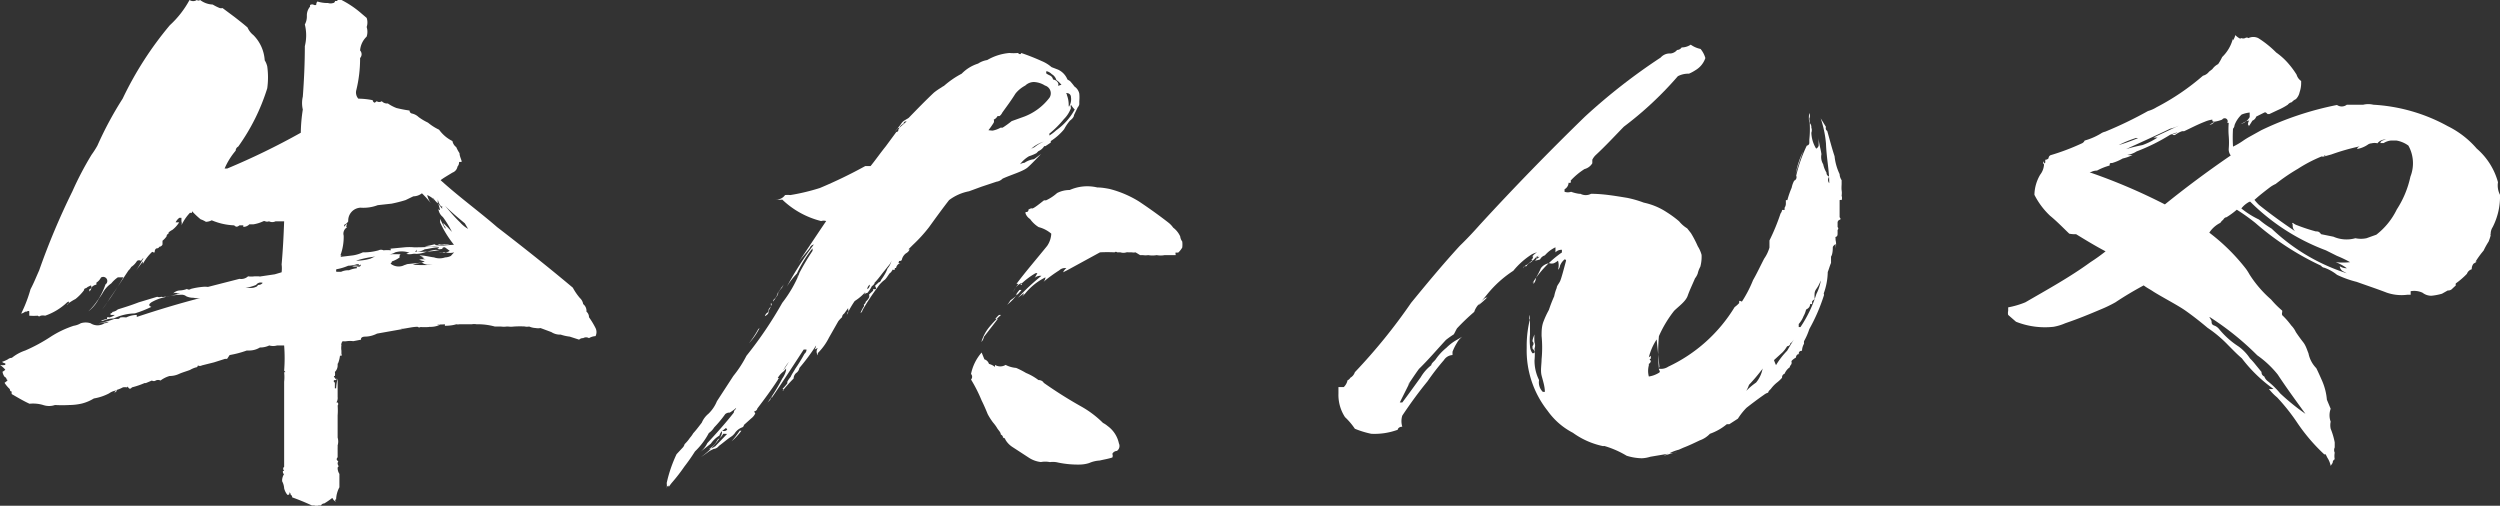 <svg xmlns="http://www.w3.org/2000/svg" viewBox="0 0 99.07 20.04"><rect x="0" y="0" width="99.07" height="20.04" fill="#333333" stroke="none"/><defs><style>.cls-1{fill:#fff;}</style></defs><g id="レイヤー_2" data-name="レイヤー 2"><g id="レイヤー_1-2" data-name="レイヤー 1"><path class="cls-1" d="M8.43.18a1.83,1.83,0,0,0,.28.14.25.25,0,0,0,.11,0l.47.35c.18.14.36.28.52.42a.76.76,0,0,0,.23.3,1.55,1.55,0,0,1,.45,1,.82.82,0,0,1,.1.24,3.13,3.13,0,0,1,0,.87A8.09,8.09,0,0,1,9.44,5.81a.18.18,0,0,0-.1.16,2.79,2.79,0,0,0-.44.71H9a28.16,28.16,0,0,0,2.92-1.42A6.36,6.36,0,0,1,12,4.34,1.1,1.1,0,0,1,12,3.83c.05-.66.08-1.35.08-2a1.78,1.78,0,0,0,0-.86.66.66,0,0,0,.08-.34.54.54,0,0,1,.13-.37.09.09,0,0,1,0-.06h0a.14.14,0,0,1,.16,0,0,0,0,0,0,.08,0s0-.1.05-.14A1.37,1.37,0,0,0,13,.12a.33.33,0,0,0,.2,0s.06,0,.08-.08l.05,0c.06,0,.06,0,0-.1a.09.09,0,0,0,.08,0,3.85,3.85,0,0,1,.92.6l.2.17a.56.56,0,0,1,0,.36.63.63,0,0,1,0,.38.84.84,0,0,0-.26.55.22.22,0,0,1,0,.3,5.26,5.26,0,0,1-.15,1.27.37.37,0,0,0,.08.34,3,3,0,0,1,.57.06.11.11,0,0,0,.08.1s0,0,.08-.06a.17.17,0,0,0,.2,0,.28.28,0,0,0,.24.09,1.59,1.59,0,0,0,.34.18,4.76,4.76,0,0,0,.52.1.12.12,0,0,0,.1.12.55.55,0,0,1,.26.14,2.26,2.26,0,0,0,.37.22,2.08,2.08,0,0,0,.44.28,1.45,1.45,0,0,0,.53.45.38.38,0,0,0,.15.24,1.41,1.41,0,0,0,.13.24c0,.1.05.2.08.3s-.1,0-.1.08a.23.23,0,0,1-.06.15.31.31,0,0,1-.2.24c-.16.1-.34.2-.47.3C18.21,7.82,19,8.39,19.7,9c1,.77,2,1.56,3,2.4a2.29,2.29,0,0,0,.28.41c-.05,0-.08,0,0,0a.41.41,0,0,1,.13.24.34.34,0,0,1,.13.3.28.28,0,0,1,.1.22,3.28,3.28,0,0,1,.26.43.36.36,0,0,1,0,.32.57.57,0,0,0-.26.08.22.22,0,0,0-.23,0,.21.21,0,0,0-.16.06l-.37-.12a1.74,1.74,0,0,1-.36-.08.63.63,0,0,1-.37-.1L21.42,13a.53.53,0,0,1-.19,0,.78.78,0,0,1-.26-.06.55.55,0,0,1-.18,0s0,0,.05,0a3.57,3.57,0,0,0-.47,0s0,0,0,0a1,1,0,0,1-.24,0v0h-.05s0,0,0,0a.85.85,0,0,1-.23,0l-.05,0v0h-.19a2.56,2.56,0,0,0-.73-.09.47.47,0,0,0-.18,0l-.23,0,0,0h-.26a.34.34,0,0,1-.13,0s0,0,0,0-.16.06-.45.06c0,0,0,0,0-.06a1.14,1.14,0,0,1-.26,0h-.05a.21.21,0,0,0,.15,0,.07.07,0,0,1,0,0,.82.82,0,0,1-.47.1.13.13,0,0,0,.08,0v0a2.09,2.09,0,0,1-.5,0c.05,0,.08,0,.1,0a.1.1,0,0,1-.13,0c-.2,0-.41.06-.6.08,0,0-.05,0-.07,0a.22.22,0,0,0,.13,0l-1.07.19a1.06,1.06,0,0,1-.47.12c-.13,0-.18.06-.16.12l-.31.06a1,1,0,0,0-.26,0,.44.44,0,0,1-.16,0s-.05.06-.05.1h0a.07.07,0,0,0,0,.06h0a.75.75,0,0,0,0,.22v.06s0,0,0,.06a.09.09,0,0,1,0,.08s0,0-.05,0V14a1.23,1.23,0,0,1-.1.44s0,0,0,0a.08.08,0,0,0,0-.06v.08a.36.36,0,0,1-.11.28.39.39,0,0,1,0,.16c-.05,0-.05,0,0,.08h0s0,0,.05.06,0,0,0-.06a.15.15,0,0,0,0,.08l-.05,0c-.06,0-.06.08,0,.1l0,0c0,.07,0,.11,0,.15v.14s0,0,0-.06a0,0,0,0,1,.05,0,2,2,0,0,1,.06-.39v0c0,.18,0,.37,0,.53v0c0,.08,0,.14,0,.2a.33.33,0,0,1-.05.22h.05a.09.09,0,0,1,0,.12,0,0,0,0,0,0,0s0,0,0,0a2.48,2.48,0,0,1,0,.39s0,0,0,0c0,.3,0,.58,0,.88a.54.54,0,0,1,0,.31.87.87,0,0,1,0,.1V18q0,.09,0,.12c-.05.06-.05.1,0,.14s0,.06,0,.08a.18.18,0,0,0,.05.14v0s-.05,0-.05.08a.43.43,0,0,0,.07.22c0,.19,0,.35,0,.53a1.08,1.08,0,0,0-.13.48c-.05,0-.05.06,0,.1a.33.33,0,0,1-.15-.16,3.05,3.05,0,0,1-.32.22.15.15,0,0,0-.13.08h-.1a.16.16,0,0,1-.16,0s-.08,0-.1,0c-.26-.12-.5-.22-.78-.32,0,0,0-.08-.06-.1s0,0,0,0a.12.12,0,0,0-.05-.1c0,.08,0,.1-.08.1a.64.64,0,0,1-.13-.26.67.67,0,0,0-.08-.28s0,0,0-.06l0,0a.53.53,0,0,1,.08-.23c-.05,0-.05-.06-.05-.12a.08.08,0,0,0,.05,0c-.05-.06-.05-.12,0-.16,0-.26,0-.54,0-.83,0-.72,0-1.47,0-2.21,0-.1,0-.22,0-.33a1.71,1.71,0,0,0,0-.38c.06,0,.06,0,0-.06a6.44,6.44,0,0,0,0-1l-.13,0,0,0h0v0H10.9s0,0,.08,0a.56.56,0,0,1-.31,0,.83.83,0,0,1-.37.08.81.81,0,0,1-.41.12l-.11,0h0a4,4,0,0,1-.68.18L9,14.22l-.08,0v0l-.44.14L8,14.48a.16.16,0,0,1-.16,0,.08.08,0,0,1-.08.08v0a1,1,0,0,0-.23.1s0,0,0,0c-.16.06-.31.1-.44.16a.88.88,0,0,1-.37.08,1.11,1.11,0,0,0-.36.18.21.21,0,0,0-.19,0,.14.14,0,0,1-.15,0l-.24.1s.06,0,.06,0-.08,0-.11,0,0,0,0,0h0l0,0a3.28,3.28,0,0,1-.5.17c-.05.06-.1.08-.15,0s0,0-.06,0a.42.42,0,0,0-.15,0s0,0,0,0,0,0,0,0a1.22,1.22,0,0,1-.24.1.1.1,0,0,1-.1.1.29.29,0,0,1,.1-.08.67.67,0,0,0-.31.12,2,2,0,0,1-.6.2,1.7,1.7,0,0,1-.47.2,2.27,2.27,0,0,1-.5.06,5.15,5.15,0,0,1-.57,0,.73.73,0,0,1-.47,0A1.37,1.37,0,0,0,1.17,16c-.26-.12-.49-.26-.7-.38a.12.12,0,0,1,0-.1s-.08,0-.08-.1a1.21,1.21,0,0,1-.21-.25s0,0,.08-.06,0-.06,0-.08h0s0-.06-.08-.1a.44.44,0,0,1-.08-.2v0a.38.38,0,0,0,.11-.08A1.14,1.14,0,0,0,0,14.46a.45.45,0,0,0,.21,0s0,0,0-.06l0,0a.26.26,0,0,1-.13-.06.06.06,0,0,1,0,0,1.46,1.46,0,0,0,.23-.1.27.27,0,0,1,.16-.06A1.7,1.7,0,0,1,1,13.89a6.65,6.65,0,0,0,1-.54,0,0,0,0,1,0,0,0,0,0,0,0,0,0,3.92,3.92,0,0,1,.92-.44v0a.79.79,0,0,0,.28-.1.64.64,0,0,1,.39,0,.5.5,0,0,0,.55,0,.38.38,0,0,0,.18-.06l-.39.06.06,0c-.06,0-.08,0-.08,0a3.74,3.74,0,0,0,.62-.17c.06,0,.11,0,.13,0s.06,0,.11-.06a.93.93,0,0,1,.23,0v0a1,1,0,0,1,.42-.1s0,0,0,.08h0c.84-.28,1.7-.54,2.56-.76H8a.78.78,0,0,1-.33,0,.65.65,0,0,1-.29-.06.28.28,0,0,0-.18-.06,2.48,2.48,0,0,0-.68.1,1.76,1.76,0,0,0-.52.2q-.17.12,0,.18l0,0,0,0a4.51,4.51,0,0,1-.66.26,2,2,0,0,0-.83.2s0,0,0,0a1.09,1.09,0,0,0-.44.1s0,0,0,0H4a.75.75,0,0,1,.24-.08h0s0,0,0-.06h0a.14.14,0,0,1,.1,0,.59.59,0,0,0,.21-.1H4.38s0,0,0-.06a.09.09,0,0,0,.08-.06l0,0h0a.41.41,0,0,0,.21-.1c.26-.08.52-.16.83-.28l.73-.22a.21.21,0,0,0,.16,0,.22.22,0,0,0,.13,0v0l.08,0,.54-.13h-.1s0,0,0,0a.19.19,0,0,0-.18,0,.4.4,0,0,1,.26-.12.88.88,0,0,0,.29-.06v0a.12.12,0,0,0,.15,0,2.79,2.79,0,0,1,.45-.08.93.93,0,0,1,.23,0l1.25-.32a.4.4,0,0,0,.34-.1.89.89,0,0,0,.26,0l.16,0a.18.18,0,0,0,.1,0s0,0,0,0l0,0,.54-.08.27-.08a1.25,1.25,0,0,0,0-.31c.05-.56.08-1.13.1-1.71h-.34a.29.29,0,0,1-.26,0,.08.08,0,0,1,0,0s0,0,0,0a.21.21,0,0,1-.15,0,.08.08,0,0,0-.08,0,1.46,1.46,0,0,1-.39.12s-.05,0-.16,0a0,0,0,0,1,0,0,.32.32,0,0,1-.24.1.17.17,0,0,0,0-.06c-.1,0-.15,0-.21,0s.06,0,.06,0v0c-.08.06-.13.08-.21,0a2.52,2.52,0,0,1-.89-.2.53.53,0,0,1-.23.06,1,1,0,0,0-.21-.1,3.4,3.4,0,0,1-.34-.32c0,.06,0,.08-.08.06a1.85,1.85,0,0,0-.34.5.27.27,0,0,0,0-.16s0-.1,0-.14l-.08,0a.48.48,0,0,0-.15.18H7.1a1.12,1.12,0,0,1-.27.3s0,0,0,0-.16.08-.16.14l.06,0c-.08,0-.13.06-.13.12a.89.89,0,0,1-.16.17c0,.06,0,.1,0,.14s-.07.1-.13.1a.09.09,0,0,1-.08.06v0c-.07,0-.1.08-.1.14s-.08,0-.1,0a1.92,1.92,0,0,0-.37.48s0-.08,0-.1c-.1.14-.2.26-.28.38a6,6,0,0,0,.31-.52.35.35,0,0,0-.1.12.14.14,0,0,0-.16,0,.76.76,0,0,1-.23.24.57.57,0,0,1-.11.14s0,0,0,0c-.26.39-.49.75-.73,1.09a3.94,3.94,0,0,1-.31.45,13.28,13.28,0,0,0,.84-1.27H4.67a1.23,1.23,0,0,0-.26.24h0a1.11,1.11,0,0,0-.33.36,2,2,0,0,1-.16.24,1.49,1.49,0,0,1-.42.51,2.64,2.64,0,0,0,.68-1.07A.14.14,0,0,0,4,11a.5.5,0,0,1-.18.2s0,.06,0,.08v0l-.05,0s0,0,.05,0a.31.31,0,0,0-.2.12.21.21,0,0,1-.08.15s0-.07,0-.09l0,0s.08,0,.08-.1-.08,0-.13,0l-.08.06s-.08,0-.08.08a1.88,1.88,0,0,1-.34.35,2,2,0,0,0-.34.22s.06,0,.08-.08-.08,0-.08,0a2.39,2.39,0,0,1-.86.52.48.48,0,0,0-.18,0s0,0,0,0-.06.06-.11,0a2.25,2.25,0,0,1-.34,0s0-.1,0-.16-.11,0-.11,0-.05,0-.05,0a.48.48,0,0,1-.16.08l.11-.24a5.62,5.62,0,0,0,.26-.73c.13-.24.23-.5.34-.74A28.22,28.22,0,0,1,2.87,7.58a12.62,12.62,0,0,1,.76-1.45,3.61,3.61,0,0,0,.23-.36,14,14,0,0,1,1-1.86A13.65,13.65,0,0,1,6.73,1a3.8,3.8,0,0,0,.78-1v0A.26.26,0,0,0,7.8,0a.11.11,0,0,0,.13,0A.88.88,0,0,0,8.43.18Zm1.72,11.11s0,0,0,0v0a1.93,1.93,0,0,1-.42.12v0l.16,0s0,0,0,0l.08,0a.48.48,0,0,0,.21-.06s0,0,.05-.06,0,0,0,0a.21.21,0,0,0,.18-.08A.22.22,0,0,0,10.15,11.29Zm4.07-.82h-.08a1.16,1.16,0,0,1-.34.06,2.1,2.1,0,0,1-.47.14.13.13,0,0,0,0,.1h.19a.68.68,0,0,1,.31-.06,1.07,1.07,0,0,1,.31-.08s0,0,0-.06h.08a.08.08,0,0,0,.08-.08c-.06,0-.08.06-.13.06a.36.36,0,0,1-.21,0,.34.34,0,0,1,.26,0Zm2.5-2.81a.56.56,0,0,1-.34.12l-.31.15a5.54,5.54,0,0,1-.55.14l0,0-.55.06a1.59,1.59,0,0,1-.68.1.51.51,0,0,0-.49.54.32.32,0,0,1-.16.14s0,.06,0,.08a.4.4,0,0,1,.11-.12c0,.06-.06.1,0,.14a.29.29,0,0,0-.13.33,2.13,2.13,0,0,1-.13.78c.05,0,.05,0,0,.06l.5-.06a1.46,1.46,0,0,0,.39-.12A2.14,2.14,0,0,0,15,9.92a.23.23,0,0,1,.2,0,1.27,1.27,0,0,1,.29,0,.06.06,0,0,1,0-.06h-.08l.63-.06v0a2,2,0,0,1,.36,0v0h.21a0,0,0,0,1-.05,0c.49,0,1-.08,1.43-.1a4.11,4.11,0,0,1-.55-.89V8.67a3.84,3.84,0,0,0,.21.4V9a.21.21,0,0,1-.08-.16c.06.06.11.12.16.16V9l.18.19a3.87,3.87,0,0,0-.36-.59.48.48,0,0,1-.18-.34s0,.06.07.06L17.35,8v.06s0,0,0,0a1.21,1.21,0,0,1-.21-.25.37.37,0,0,1,.05.15.07.07,0,0,1,0-.06.9.9,0,0,0-.26-.17.82.82,0,0,0,.15.33A4.08,4.08,0,0,0,16.72,7.66Zm-1.95,2.52a3.79,3.79,0,0,0-.66.15s0,0,0,0a2,2,0,0,0,.57-.08l.29-.14A.49.49,0,0,1,14.77,10.18Zm2.86-.38c-.05,0-.1,0-.1.06a.37.37,0,0,1-.21,0s.05,0,.08-.06c-.21,0-.39.06-.57.08a.66.66,0,0,1-.32.1s0,0,0-.06,0,0-.06.06v0c.32,0,.66,0,1-.08h0a.65.65,0,0,1-.18,0,2.6,2.6,0,0,0-.44.1,1.06,1.06,0,0,1-.34.06h0s0,0,0,0a.46.46,0,0,0-.13,0,.57.57,0,0,1-.26,0l.13-.06s0,0,0,0h-.05a.92.92,0,0,0-.52,0,.57.57,0,0,1-.24.08,3.89,3.89,0,0,1,.47,0c-.05,0-.07.08-.05.12a1.15,1.15,0,0,1-.31.16c0,.05-.05.07-.05.09a.51.51,0,0,0,.49.08.55.55,0,0,1,.26-.06.15.15,0,0,1-.13,0l.58-.06a.32.32,0,0,0,.15-.06.55.55,0,0,1-.23-.07.13.13,0,0,0,.08,0h-.06a1.52,1.52,0,0,1,.29,0,.27.27,0,0,1-.18-.08h.08a1,1,0,0,1-.19-.08c.21,0,.4.06.58.08a.66.66,0,0,0,.44,0s0,0,0,0a.53.53,0,0,0,.23-.06h0A1.57,1.57,0,0,1,18,10a.65.65,0,0,1-.34,0,.11.11,0,0,1-.13,0s0,0,0,0a.34.34,0,0,1-.13,0v0s0,0,.05,0,.06,0,.08,0l.31,0v0h-.2a.32.32,0,0,0,.18-.06Zm-.91.61a1.74,1.74,0,0,0-.36.08,5.33,5.33,0,0,0,.8,0l-.23,0A.6.6,0,0,1,16.72,10.41Zm.5-.73a2.7,2.7,0,0,1-.39.08.81.81,0,0,0,.31,0l.68-.08a.41.41,0,0,0-.16,0s-.05,0-.05,0v0l0,0s0,0,0,0a.37.37,0,0,1-.21,0A.14.14,0,0,1,17.22,9.68Zm.13-1.79V8s-.05,0-.05-.06a1.56,1.56,0,0,0,.23.34.13.13,0,0,1,0-.1v0s-.05,0-.05,0A.55.55,0,0,1,17.35,7.89Zm.28.26c.19.22.37.44.6.66a1.21,1.21,0,0,0,.32.26l-.13-.22C18.13,8.61,17.87,8.39,17.63,8.15Z"/><path class="cls-1" d="M26.81,18l.26-.28a.33.33,0,0,0,.06-.12,1.46,1.46,0,0,0,.21-.25,1,1,0,0,0,.13-.18c.13-.14.23-.28.34-.42a.91.91,0,0,1,.26-.35,1.44,1.44,0,0,0,.34-.5l.65-1a4.53,4.53,0,0,0,.52-.8A15.64,15.64,0,0,0,31,12a5,5,0,0,0,.68-1.17v0a.54.54,0,0,0-.1.18v0a9.58,9.58,0,0,1,.62-1.07s0-.08,0-.1a4.89,4.89,0,0,0-.62,1,3,3,0,0,0-.4.52h0a13.17,13.17,0,0,1,1.07-1.67v0a.21.21,0,0,0-.16.14c-.15.2-.34.4-.49.62.39-.56.75-1.12,1.14-1.69a.33.33,0,0,0-.2,0A3.42,3.42,0,0,1,31,7.91a.93.93,0,0,1-.23,0h-.16s.06,0,.11,0a.43.43,0,0,0,.39-.18,1,1,0,0,1,.21,0,8.28,8.28,0,0,0,1.17-.28,18.74,18.74,0,0,0,1.8-.87c.08,0,.16,0,.21,0,.21-.26.39-.52.6-.78l.42-.57s.08,0,.08-.08.23-.24.33-.34h0c-.05,0-.11,0-.13.1v0a.28.28,0,0,0-.16.16h0l0,0v0s0,0-.05,0l-.13.16c.08-.12.18-.22.26-.34s.18-.14.29-.22c.34-.35.67-.69,1-1a2.51,2.51,0,0,1,.29-.2s.08-.06.1-.06a3.58,3.58,0,0,1,.71-.49,1.55,1.55,0,0,1,.65-.4.9.9,0,0,1,.36-.14A2.09,2.09,0,0,1,40,2.1a2,2,0,0,0,.34,0c.06.06.11.06.13,0a8.54,8.54,0,0,1,.81.32,1.41,1.41,0,0,1,.39.24l.26.1a.73.73,0,0,1,.37.39l.1.06s0,0,0,0a2.53,2.53,0,0,1,.18.22.45.45,0,0,1,.19.28,1.57,1.57,0,0,1,0,.3s0,.08,0,.12a.23.23,0,0,1-.06.12l-.15.31c0,.08-.08.16-.16.22a1.85,1.85,0,0,0-.23.34,2.27,2.27,0,0,1-.53.47s0,0,0,.06l-.21.14h-.05a.5.5,0,0,1-.23.2l0,0s0,0-.08.08a1.7,1.7,0,0,1-.29.12v0a1.21,1.21,0,0,0-.36.32.42.42,0,0,1,.18-.06.84.84,0,0,1,.37-.14c.1-.06.18-.14.28-.2-.18.18-.34.36-.52.52s-.65.29-1,.45a.42.42,0,0,1-.24.12l-.6.2-.49.18v0a1.9,1.9,0,0,0-.79.35c-.28.36-.54.72-.8,1.08a5.86,5.86,0,0,1-.63.69L36,9.88a.08.08,0,0,0,.05,0,.33.33,0,0,1-.15.16.45.45,0,0,0-.16.24,0,0,0,0,0,0,0s0,.06-.08.06,0,.05-.07.08a.24.24,0,0,0,.1,0,.25.25,0,0,0-.18.2s0,0-.05,0,0,0,0,0l0,0a0,0,0,0,1,0,.06.06.06,0,0,1-.08,0l-.08.12s.05,0,.05,0,0,0-.05,0-.13.18-.23.28l0,0a1.18,1.18,0,0,0-.29.3,9.54,9.54,0,0,0-.6.91s0,.06-.08.12a1.05,1.05,0,0,1,.13-.26.09.09,0,0,0,0-.08.17.17,0,0,0,.08-.12.56.56,0,0,0,.13-.16.22.22,0,0,0,0-.12h0l.16-.15v-.06s0,0,.08,0,0-.1,0-.14,0,0,0,0l.13-.12s0,0-.05,0c.1,0,.15-.06.15-.1a2.55,2.55,0,0,0,.18-.28,1.42,1.42,0,0,0,.08-.18.77.77,0,0,0,.16-.31.62.62,0,0,1-.13.21l-.16.2c-.1.12-.21.28-.34.42s0,0-.05.08a.31.31,0,0,1-.1.1s0,0,0,0v0a1.16,1.16,0,0,1-.18.27v0l0,0s0,0,0,0-.11,0-.13.1a.66.66,0,0,1,.13-.25.21.21,0,0,0,.1-.18.08.08,0,0,0,0,0,.22.22,0,0,0-.1.2,2,2,0,0,1-.5.45,3.48,3.48,0,0,0-.23.38.29.29,0,0,0-.08.16c.05-.08.08-.14.05-.2h0v-.06s0,0,0,0l-.16.22a.17.17,0,0,0-.08.14,1.17,1.17,0,0,0-.15.16l-.37.65a2.3,2.3,0,0,1-.44.61v0s0,0,0,0a.64.64,0,0,0,0,.09.24.24,0,0,1,0-.29,0,0,0,0,0,0,0,0,0,0,0,1,0,0l-.13.06a.35.35,0,0,0,.06-.16,8.14,8.14,0,0,1-.66.89.33.33,0,0,1-.1.18.29.29,0,0,0-.13.24h0v0c-.15.15-.31.33-.44.49.05,0,.05-.06,0-.08a1.86,1.86,0,0,0,.19-.22s0,0,0-.06a.8.8,0,0,1,.13-.19c.05-.12.13-.22.18-.32a6.49,6.49,0,0,0,.37-.6.21.21,0,0,0,.08-.17s-.05,0-.11,0c-.41.63-.83,1.28-1.27,1.92H30.6s0-.06,0-.06l-.06.08c0,.06-.1.12-.15.2h0A7.88,7.88,0,0,0,31,15a.91.91,0,0,0,.15-.32,0,0,0,0,0,0-.08,1.06,1.06,0,0,1-.1.12.85.85,0,0,0-.23.26h.1l0,0c-.05,0-.07,0-.1.08v0c-.24.37-.52.75-.81,1.13,0,0,0,.06-.08.1s-.05,0,0,.09a.51.51,0,0,1-.16.2s0,0,0,0a.06.06,0,0,1,0,0c.05,0,.05,0,0,0l-.29.26a.11.11,0,0,1-.08.1h0a.6.6,0,0,0-.29.24.91.91,0,0,1-.1.1c-.19.12-.34.26-.52.39a.29.29,0,0,1-.21.12l0,0-.16.08a0,0,0,0,0,0,0c-.11.08-.21.16-.34.24a3,3,0,0,0,.78-.81.39.39,0,0,0,.05-.22l.06,0a.16.16,0,0,0,.15-.06s0,0-.05-.06l-.13.1a.39.39,0,0,0-.13.2,1.14,1.14,0,0,0-.34.32l-.42.33v0a.06.06,0,0,0,0,0,1,1,0,0,0,.28-.35c.37-.4.73-.8,1.05-1.21a.17.17,0,0,1,.08-.14v0s0-.06.07-.1,0,0,0,0h0s0,0,0,0a1.67,1.67,0,0,1-.31.24.26.26,0,0,0-.18.06s0,0,0,0a4.58,4.58,0,0,1-.44.53.73.73,0,0,1-.21.22,2.86,2.86,0,0,1-.55.73,7.28,7.28,0,0,1-.42.6,6.75,6.75,0,0,1-.47.61,1.73,1.73,0,0,0-.15.2c0-.06,0-.08-.08,0v.06a.9.9,0,0,0,0-.22A5.34,5.34,0,0,1,26.81,18Zm1.52-.3.49-.51a.13.13,0,0,1-.08,0l0,0s0,0-.08,0a.55.55,0,0,1-.21.22l-.1.16a1,1,0,0,1-.26.23A.68.68,0,0,0,28.33,17.69Zm1-.63.05,0a2.49,2.49,0,0,1-.39.42s-.05,0,0,0h0A3.85,3.85,0,0,0,29.32,17.06ZM30.1,13a2.43,2.43,0,0,1-.42.6,3.88,3.88,0,0,0,.37-.56Zm.44-.81a.3.3,0,0,0,0-.16h.05a1.17,1.17,0,0,1-.13.28c0,.08,0,.14-.15.22a.26.26,0,0,1,.13-.16A.27.27,0,0,1,30.54,12.16Zm.29-.58a3.53,3.53,0,0,1,.24-.35s0,0,0,0a.75.75,0,0,0-.08.14.8.8,0,0,0-.15.21.3.3,0,0,1-.08.16,1,1,0,0,1-.13.18.17.17,0,0,1,.08-.12A.56.56,0,0,0,30.83,11.58ZM31,14.74s0-.06.05-.08a3.45,3.45,0,0,0,.21-.32A2.75,2.75,0,0,0,31,14.74Zm10.59,3.57a.91.91,0,0,0-.34,0,1.09,1.09,0,0,1-.49-.18l-.66-.43a.88.88,0,0,1-.26-.28s0-.06-.1-.08a.06.06,0,0,1,0,.06s0,0,0,0a.14.14,0,0,0-.08-.18c0-.1-.11-.18-.16-.28a1.73,1.73,0,0,0-.15-.2,2.56,2.56,0,0,1-.21-.33q-.12-.3-.24-.54a5.85,5.85,0,0,0-.42-.83.16.16,0,0,0,0-.22,1.84,1.84,0,0,1,.42-.85s0,0,0,0l.11.27a.27.27,0,0,1,.18.18.68.68,0,0,1,.24.12s0,0,0-.08a.4.4,0,0,0,.42,0,1.11,1.11,0,0,0,.42.12,3.5,3.5,0,0,1,.39.2,2.15,2.15,0,0,1,.49.28c.11,0,.19.06.21.11a17.11,17.11,0,0,0,1.49.94,4,4,0,0,1,.86.65.93.93,0,0,1,.18.12,1.14,1.14,0,0,1,.45.69.24.24,0,0,1-.08.3c-.08,0-.16.06-.18.12a.17.17,0,0,1,0,.14c-.19.06-.34.08-.5.12a1.21,1.21,0,0,0-.42.1,1.32,1.32,0,0,1-.39.06s0,0,0,0a3.86,3.86,0,0,1-.84-.08A.84.84,0,0,0,41.63,18.31Zm-2-5.83a1.17,1.17,0,0,0-.15.16l.1,0-.55.71a.38.38,0,0,1-.1.2,1.67,1.67,0,0,1,.29-.56A4.17,4.17,0,0,1,39.67,12.48Zm-.28-7.3a1,1,0,0,0,.34-.12s0,0,.08,0l0,0a3.74,3.74,0,0,0,.36-.26l.5-.18a2.27,2.27,0,0,0,1-.75.32.32,0,0,0-.18-.48.88.88,0,0,0-.44-.14.5.5,0,0,0-.34.14,1.24,1.24,0,0,0-.39.32c-.16.26-.34.5-.52.75a.38.38,0,0,1-.11.14s-.05,0-.08,0a.3.3,0,0,1-.15.14.18.18,0,0,1,0,.12,3.4,3.4,0,0,1-.21.3l0,0h0S39.34,5.18,39.39,5.18Zm1.09,6.31a1.27,1.27,0,0,0-.15.21l.08-.06a2.19,2.19,0,0,1-.42.44,1,1,0,0,0,.13-.18C40.25,11.76,40.38,11.62,40.48,11.49Zm.79-.56a.39.39,0,0,0-.19.08c.06-.08.08-.14.11-.18a.12.12,0,0,0-.08,0,3,3,0,0,0-.6.46h0c.06,0,.08,0,.06-.08a.62.62,0,0,0-.34.37,1.24,1.24,0,0,1,.21-.33s0,0-.08,0c.39-.52.81-1,1.22-1.51a.94.94,0,0,0,.16-.48A1.24,1.24,0,0,0,41.16,9a1.17,1.17,0,0,1-.34-.32.45.45,0,0,1-.18-.22s0-.06,0-.06,0,0,.05,0,.08-.08.06-.08.1-.08.15-.06.34-.22.47-.32h.08a1.77,1.77,0,0,0,.44-.29,1.08,1.08,0,0,1,.5-.12,1.71,1.71,0,0,1,1.1-.1h.05s.15,0,.44.06a4.18,4.18,0,0,1,1.15.49q.63.42,1.17.84a.9.9,0,0,1,.19.2.9.9,0,0,1,.28.35.4.4,0,0,0,.08.2,1,1,0,0,1,0,.24.81.81,0,0,1-.16.2s-.08,0-.1,0,0,.06,0,.1h-.29l-.15,0a.8.8,0,0,1-.31,0,1,1,0,0,1-.34,0,.68.68,0,0,1-.21,0h-.11L45,10a.42.42,0,0,1-.15,0h-.13a.2.2,0,0,0-.08,0,.4.4,0,0,1-.24,0c-.05,0-.08,0-.13,0a.07.07,0,0,0-.1,0,5.28,5.28,0,0,0-.58,0l-1.3.71-.16.08a.35.35,0,0,1,.13-.16.31.31,0,0,0-.28.08,6,6,0,0,0-.63.46.29.29,0,0,0,.08-.18,2.4,2.4,0,0,0-.81.65s-.1.1-.18.16c.08-.06.13-.12.13-.18h0l-.23.18A8.59,8.59,0,0,1,41.27,10.93Zm-.4-5,.21-.1h0a1.39,1.39,0,0,1,.37-.22v0h0A1.39,1.39,0,0,0,40.87,5.89Zm1.34-2.46a.84.84,0,0,0-.27-.3.38.38,0,0,0-.18-.23.42.42,0,0,0-.21-.12.12.12,0,0,0,0,.1l.11.06a.22.22,0,0,1,.15.17.26.26,0,0,1,.21.16s0,.06,0,.1A.2.2,0,0,1,42.21,3.43Zm-.63,1.95a1.87,1.87,0,0,0,.36-.26,2.43,2.43,0,0,0,.73-.82,1,1,0,0,1-.15-.19.19.19,0,0,0,0,.13,1.17,1.17,0,0,1-.28.44,4,4,0,0,1-.58.58A.13.13,0,0,1,41.58,5.38Zm.86-1.19a.55.55,0,0,0,.08-.38c0-.1-.08-.16-.16-.16s0,0,0,.08a1.09,1.09,0,0,1,.07.42Z"/><path class="cls-1" d="M67.58,2.3a.88.88,0,0,1-.39.48,1.65,1.65,0,0,1-.26.14.89.89,0,0,0-.44.1,13.78,13.78,0,0,1-2.14,2c-.37.38-.73.77-1.12,1.13a.68.68,0,0,0-.13.18s0,.08,0,.14a.51.51,0,0,1-.31.23h0a2.74,2.74,0,0,0-.55.46.09.09,0,0,1,0,.08.12.12,0,0,1-.08,0v0l0,0A.31.31,0,0,1,62,7.5s0,.08,0,.1a.4.4,0,0,0,.26,0,1.5,1.5,0,0,0,.32.08l.05,0s0,0,0,0a.45.45,0,0,0,.42,0c.47,0,.94.08,1.43.16a4.24,4.24,0,0,1,.66.19,2.65,2.65,0,0,1,.91.38,4.16,4.16,0,0,1,.49.36,1.26,1.26,0,0,0,.32.28l.15.19a4.3,4.3,0,0,1,.27.52,1.22,1.22,0,0,1,.15.34,1.51,1.51,0,0,1-.05.47.93.93,0,0,0-.1.26.64.64,0,0,1-.11.2c-.1.24-.21.46-.29.69s-.36.42-.54.6a4.65,4.65,0,0,0-.6,1,6.89,6.89,0,0,0,0,1.29.51.51,0,0,0,.37-.08,6.12,6.12,0,0,0,2.63-2.36,1.29,1.29,0,0,0,.18-.16s0,0,0-.06.08,0,.11,0a4.87,4.87,0,0,0,.44-.85h0c.15-.26.28-.54.44-.85a1.48,1.48,0,0,0,.21-.44c0-.08,0-.18,0-.28v0a8.3,8.3,0,0,0,.44-1.07.28.28,0,0,0,.06-.14h.1V8.23a.28.28,0,0,0,.05-.16V7.93s.06,0,.06,0A3.46,3.46,0,0,1,71,7.44a1,1,0,0,1,.1-.28.15.15,0,0,0,.08-.2,5.85,5.85,0,0,1,.42-1.19.11.11,0,0,0,.1-.12V5.53a3.84,3.84,0,0,0,0-.83.28.28,0,0,0,0-.22,1,1,0,0,0,0,.38.23.23,0,0,1,.08.2.28.28,0,0,1,0,.2,1.29,1.29,0,0,0,.19.63.18.18,0,0,0,.1-.12V5.44c0,.23.08.45.11.67a.56.56,0,0,0,.07.4,1,1,0,0,0,.13.33.16.16,0,0,0,.11.16.2.2,0,0,0,0,.26s0,0,0,0c0-.51-.11-1-.13-1.57a4.17,4.17,0,0,0-.21-1l.21.34a.13.13,0,0,0,.05.16c.1.35.18.67.29,1a2.15,2.15,0,0,0,.2.71h0a.46.46,0,0,0,.08.24v.16a2.55,2.55,0,0,0,0,.32s0-.08,0-.12a1,1,0,0,1,0,.26.26.26,0,0,1,0,.17.12.12,0,0,0-.08,0v.52s0,0,0-.06V8.31c0,.1,0,.22,0,.3h0a.06.06,0,0,0,0,0s.08.08,0,.1a.12.12,0,0,0-.08.12s0,0,0,0,0,0,0,0,0,.14,0,.22V9a.07.07,0,0,1,0,.11c0,.06,0,.1,0,.12s0,0,0,0l0,0c0,.08,0,.14-.08.16a.09.09,0,0,0,0,.06l0,0v.06h0a.72.72,0,0,1,0,.34.61.61,0,0,0,0-.18c-.08.06-.11.1-.11.14s0,.26-.07.36v.25c-.06.14-.08.24-.13.36a2.6,2.6,0,0,1-.16.85.12.12,0,0,1,0,.1,7.13,7.13,0,0,1-.57,1.31,2.58,2.58,0,0,1-.21.48s0,0,0,0a.45.45,0,0,0,0,.1.6.6,0,0,0-.08.28c-.1,0-.13.06-.13.12s0,0,.05,0a0,0,0,0,1,0,0c-.1,0-.16.07-.16.15a.62.62,0,0,0-.18.14s0,0,0,0a.21.21,0,0,1,0,.12s0,0,0,0-.08.1-.06.12l0,0a.59.59,0,0,0-.21.26.15.15,0,0,0-.1.16,1.48,1.48,0,0,1-.19.18,1.31,1.31,0,0,0-.26.27s0,0,0,0-.1.08-.1.14a.46.46,0,0,0-.16.08c-.23.16-.47.34-.7.52a2.56,2.56,0,0,0-.34.43l-.34.22s0,0,0,0-.08,0-.1,0a0,0,0,0,0,0,0,2.17,2.17,0,0,1-.67.38,1,1,0,0,1-.4.26h0c-.23.11-.44.21-.65.29l-.18.08a1.78,1.78,0,0,0-.37.14.85.85,0,0,0,.31-.06l-.54.16a1.05,1.05,0,0,1,.18-.08l-.71.12a1.28,1.28,0,0,1-.34.06,2.15,2.15,0,0,1-.6-.1,3.74,3.74,0,0,0-.86-.38.1.1,0,0,0-.07,0,3.14,3.14,0,0,1-1.2-.53,2.8,2.8,0,0,1-1-.87,3.85,3.85,0,0,1-.83-2.48v-.16a4.44,4.44,0,0,1,.13-1,.5.5,0,0,1,0-.16.22.22,0,0,0,0,.22c0,.19,0,.37,0,.55a2.48,2.48,0,0,0,0,.46.5.5,0,0,0,.1.29c.11,0,.11-.08,0-.19v-.1a.12.12,0,0,0,0-.18c0-.1.05-.2.08-.28a1.62,1.62,0,0,0,0,.32h0a.33.33,0,0,1,0,.24,2.37,2.37,0,0,1,0,.47,1.71,1.71,0,0,0,.18.78.53.53,0,0,0,.15.47s0,0,.08,0c0-.22-.08-.45-.13-.65s0-.44,0-.64a4.82,4.82,0,0,0,0-.93c0-.18,0-.38.08-.58a3.58,3.58,0,0,1,.21-.45,5.4,5.4,0,0,1,.21-.54,1.54,1.54,0,0,1,.1-.33c0-.08.08-.16.13-.26s.16-.52.24-.82c0,0,0-.05-.06-.05a.62.62,0,0,0-.18.25.24.24,0,0,1-.08.16.61.61,0,0,0,0-.36.7.7,0,0,1-.16.1.28.28,0,0,1-.18,0,.49.49,0,0,0-.34.2,2.39,2.39,0,0,1-.16.32.71.71,0,0,0-.05.16.47.47,0,0,1-.08.14c0-.06,0-.1.06-.16l-.11.14A4.28,4.28,0,0,1,61.9,10a.22.22,0,0,1,0-.1.32.32,0,0,0-.26.1s0,0,0,0v-.2a1.26,1.26,0,0,0-.42.32,0,0,0,0,0,0,0,.31.31,0,0,0-.19.16,1.88,1.88,0,0,1-.2.05.86.86,0,0,1,.18-.15c-.08,0-.13,0-.13.06s0,.06,0,.06,0-.1.1-.18l-.1.06v0s0,0,0,0a2.08,2.08,0,0,1-.21.21.36.36,0,0,0-.18.16c-.08,0-.11,0-.13.08a.3.3,0,0,1,.15-.14v0l.24-.19h0a.12.12,0,0,1-.08,0s.06,0,.08-.12,0,0-.05,0a.78.78,0,0,1,.21-.18.93.93,0,0,0-.21.08,3.1,3.1,0,0,0-.73.65,4.44,4.44,0,0,0-1,.89c-.13.16-.26.32-.39.46a.8.8,0,0,0-.16.28,8.68,8.68,0,0,0-.68.65c-.05.08-.08.16-.13.24a3.78,3.78,0,0,0-.31.22c-.37.4-.7.79-1.07,1.15-.16.22-.29.42-.42.61,0,0,0,0,0,0s.05,0,.05-.06l-.39.78s0,0,.1,0c.24-.32.47-.64.73-1a1.73,1.73,0,0,1,.42-.48c0-.08.13-.16.18-.24a2.18,2.18,0,0,1,.42-.45v0a1.85,1.85,0,0,1,.39-.3l.24-.14a.75.75,0,0,0-.21.24,2,2,0,0,0-.18.36c0,.06,0,.09,0,.13a.43.43,0,0,0-.34.2,9.34,9.34,0,0,0-.65.84c-.37.45-.7.91-1,1.36a.74.74,0,0,0,0,.44c-.13,0-.18.08-.18.12a2.66,2.66,0,0,1-1.05.16,3.6,3.6,0,0,1-.65-.2,2.65,2.65,0,0,0-.39-.46,1.61,1.61,0,0,1-.26-.93v-.26s0,0,.13,0v0s0,0,.08,0a.52.52,0,0,0,.15-.27.22.22,0,0,0,.11-.1.39.39,0,0,0,.18-.22A22.46,22.46,0,0,0,55.92,12c.63-.77,1.26-1.53,1.93-2.26.29-.28.55-.56.79-.83q2-2.18,4.17-4.29a23.46,23.46,0,0,1,3-2.34.47.47,0,0,1,.32-.16l.07,0s0,0,0,0a.39.39,0,0,0,.26-.14.22.22,0,0,0,.18-.1A.65.65,0,0,0,67,1.77a1.05,1.05,0,0,0,.39.17A1,1,0,0,1,67.58,2.3Zm-8.71,9.5a.13.13,0,0,0,.11-.06,3.25,3.25,0,0,1-.4.36A1.15,1.15,0,0,1,58.87,11.8Zm6.78,1.65a2.29,2.29,0,0,0-.31.71l.08-.06s0,.06,0,.1-.1,0,0,.1,0,0,0,0h0a.15.15,0,0,1-.08.12v.06s0,0,0,0a.86.86,0,0,0,0,.44,1.05,1.05,0,0,0,.42-.16.06.06,0,0,0,0-.08.12.12,0,0,1,0-.14Zm4.2,1.15a.43.43,0,0,1-.07.1,7,7,0,0,1-.47.55,1.38,1.38,0,0,1-.11.24,2.6,2.6,0,0,1,.39-.33A1.21,1.21,0,0,0,69.85,14.6Zm1.1-1c0,.08-.08.12-.13.12a1.25,1.25,0,0,1-.18.24l-.34.31a1.67,1.67,0,0,0,.08.2,3,3,0,0,1,.44-.57c.13-.22.26-.44.39-.64A2.18,2.18,0,0,1,71,13.57ZM71.45,6c-.11.3-.21.6-.29.89A3.55,3.55,0,0,1,71.45,6Zm.7,5.12a1.38,1.38,0,0,1-.18.34.36.36,0,0,0-.06.15,1.73,1.73,0,0,0,0,.24s-.1.08-.1.1,0,.08,0,.1,0,0,0,0v0s-.08,0-.08,0h0c0,.1-.05.16-.16.22a.93.93,0,0,1-.1.26h0a1,1,0,0,1-.19.31s0,.08,0,.12h.07a5.09,5.09,0,0,0,.63-1.31A1.91,1.91,0,0,0,72.15,11.15Z"/><path class="cls-1" d="M88.82,1.51a.21.21,0,0,0,.15,0h0l0,0a0,0,0,0,1,0,0s0,0,0,0v0a.11.11,0,0,1,.13,0s0,0,0,0a.45.45,0,0,1,.39,0h0a4,4,0,0,1,.71.57,2.65,2.65,0,0,1,.52.48,3.35,3.35,0,0,1,.29.4.46.46,0,0,0,.18.25s0,.06,0,.1a1.09,1.09,0,0,1-.06.34.55.55,0,0,1-.15.28.44.44,0,0,0-.16.12.28.28,0,0,0-.16.1,2.48,2.48,0,0,1-.39.21l-.34.16-.07,0c-.06-.06-.08-.08-.13-.06l-.32.16a.26.26,0,0,1-.15.16l-.19.3.06-.1c-.06,0-.06-.12,0-.2-.13,0-.24.1-.34.14a.59.59,0,0,0,.36-.28s0,0,0-.08a0,0,0,0,1,0,0v-.1a1.14,1.14,0,0,0-.32.08,1.11,1.11,0,0,0-.28.42.22.22,0,0,1-.06.14,5.62,5.62,0,0,0,0,.71h0a2.75,2.75,0,0,0,.41-.24,3,3,0,0,1,.26-.16l.45-.25a12.51,12.51,0,0,1,3-1A.33.33,0,0,0,93,4.15c.21,0,.45,0,.65,0a.84.84,0,0,1,.4,0A6.9,6.9,0,0,1,97,5a3.64,3.64,0,0,1,1.15.89,2.69,2.69,0,0,1,.84,1.33l0,0a.81.81,0,0,0,.08.5A2.66,2.66,0,0,1,98.78,9a.5.5,0,0,0-.08.27h0a.06.06,0,0,0,0,.06,2.25,2.25,0,0,1-.08.24,3.24,3.24,0,0,0-.2.36,3.54,3.54,0,0,0-.32.44h.05l-.13.08a.34.34,0,0,0-.07.22.29.29,0,0,0-.19.18,3.07,3.07,0,0,1-.44.38.12.12,0,0,0,0,.08l-.13.12a.22.22,0,0,1-.19.08l-.23.13a2.29,2.29,0,0,1-.42.08A.57.57,0,0,1,96,11.6a.79.79,0,0,0-.47-.06c0,.06,0,.1,0,.14h-.13v0a1.8,1.8,0,0,1-.81-.08c-.39-.15-.81-.29-1.2-.43a4.06,4.06,0,0,1-.78-.28,1.71,1.71,0,0,0-.5-.28.18.18,0,0,1-.13-.08,11.08,11.08,0,0,1-2.61-1.7,8,8,0,0,0-.73-.52,3.08,3.08,0,0,1-.41.3c-.06,0-.11.06-.13.1a.4.4,0,0,0-.11.12,1.11,1.11,0,0,0-.44.39v0A7.79,7.79,0,0,1,89,10.65a2.11,2.11,0,0,1,.14.22,4.51,4.51,0,0,0,.86,1,3.66,3.66,0,0,0,.44.44s0,0,0,.06h0a.18.18,0,0,0,0,.12,3,3,0,0,1,.36.41.93.93,0,0,1,.18.26l0,0c.08.12.18.26.29.4s.15.3.21.44a1.16,1.16,0,0,0,.31.59c.08.16.15.32.23.5a2.37,2.37,0,0,1,.19.75l.15.36a.74.74,0,0,0,0,.51.66.66,0,0,0,0,.28,2.88,2.88,0,0,1,.16.54v.2a.25.25,0,0,0,0,.21.72.72,0,0,0,0,.26.15.15,0,0,0-.08.14l-.08.12h0a.9.9,0,0,0-.13-.32s0,0,0,0L92.16,18a.07.07,0,0,1-.06,0v0a0,0,0,0,1,0,0A7.25,7.25,0,0,1,91,16.7a7.91,7.91,0,0,0-.76-.95,2.12,2.12,0,0,1-.33-.34.44.44,0,0,0,.18,0,5.76,5.76,0,0,1-1.25-1.21c-.19-.16-.37-.35-.55-.53a4.94,4.94,0,0,0-.81-.68c-.26-.22-.55-.45-.86-.67s-.86-.5-1.28-.76c-.13-.09-.26-.15-.39-.25-.39.21-.76.43-1.12.67a5.18,5.18,0,0,1-.58.28c-.47.2-.91.38-1.41.55a2,2,0,0,1-.46.14,3.11,3.11,0,0,1-1.49-.2l-.31-.27a.34.34,0,0,1,0-.16c0-.06,0-.1,0-.14a3.41,3.41,0,0,0,.68-.2c.88-.51,1.77-1,2.58-1.59a7.1,7.1,0,0,0,.6-.43c-.42-.22-.81-.46-1.17-.68A1.05,1.05,0,0,1,82,9.26c-.26-.25-.49-.49-.76-.71a3,3,0,0,1-.62-.83,1.63,1.63,0,0,1,.23-.8A.72.72,0,0,0,81,6.53s0-.08,0-.12-.07.06,0,.1,0,0,0,0,0-.06.05-.06,0,0,0,0v0s0-.06,0-.12a.16.16,0,0,0,.13-.06.14.14,0,0,1,.08-.12,9,9,0,0,0,1.22-.46.22.22,0,0,0,.13-.12,2.6,2.6,0,0,0,.63-.27s.08-.06.18-.08a15.69,15.69,0,0,0,1.7-.82,1.3,1.3,0,0,0,.34-.15A9.38,9.38,0,0,0,87.3,3a.43.43,0,0,0,.24-.16v0l.13-.1v0a.65.65,0,0,1,.23-.2,1.87,1.87,0,0,0,.16-.28,1.54,1.54,0,0,0,.42-.71.06.06,0,0,1,0,.06.55.55,0,0,0,.1-.22.67.67,0,0,0,.19.14Zm-.76,3.23a1.38,1.38,0,0,1-.29.08c-.08.08-.13.12-.21.12l.21-.12c-.08,0-.1,0-.1-.08a1.11,1.11,0,0,0-.29.08c-.31.12-.57.26-.83.38h-.08a1.06,1.06,0,0,0-.24.12.1.1,0,0,1-.15,0,.37.37,0,0,0,.21-.08L86,5.34A7.56,7.56,0,0,1,84.67,6a.94.94,0,0,1-.37.14.75.75,0,0,0,.21,0,1.53,1.53,0,0,1-.39.14,1.9,1.9,0,0,1-.42.18c-.08,0-.1,0-.1.1s0,0,0,0a2.36,2.36,0,0,0-.5.2.52.52,0,0,0-.29.09s0,0,.06,0a22.9,22.9,0,0,1,2.92,1.25c.83-.67,1.69-1.31,2.61-1.94a.4.4,0,0,1-.08-.26,3.09,3.09,0,0,0,0-.51,0,0,0,0,1,0,0s0,0,0,0a3.14,3.14,0,0,1,0-.52c-.08,0-.13,0-.13,0h0s0,0,.07,0A.08.08,0,0,0,88.06,4.74Zm-2.84.6-.45.15v0l0,0a.21.21,0,0,0-.19,0,4,4,0,0,0-.62.26s0,0,0,0h0a7.38,7.38,0,0,0,1.26-.51ZM86.29,5a1.24,1.24,0,0,1-.29.1c-.58.28-1.18.55-1.75.81a6.17,6.17,0,0,1,.65-.16,2.8,2.8,0,0,0,.6-.3h0v0s-.08,0-.16,0l1-.47Zm1.27,7.52s0,0,0,.06a1,1,0,0,1,.08.14c0,.09,0,.15.13.19a.44.44,0,0,1,.16.12,3.3,3.3,0,0,0,.78.7,1.82,1.82,0,0,1,.45.47,2.68,2.68,0,0,1,.23.26l.23.28a.18.18,0,0,0,.11.18.41.41,0,0,0,.13.18,3.31,3.31,0,0,1,.5.49,8.92,8.92,0,0,0,1,.81c-.37-.51-.73-1-1.1-1.56a3.92,3.92,0,0,0-.81-.76A11.14,11.14,0,0,0,87.56,12.56ZM89.13,8a1,1,0,0,0-.31.26,3.47,3.47,0,0,0,.7.44,3.6,3.6,0,0,0,.5.36A7.7,7.7,0,0,0,93,10.83l-.15-.08a.26.26,0,0,1-.13-.2.5.5,0,0,0,.28.08,1.7,1.7,0,0,0-.44-.24,2.79,2.79,0,0,0,.57,0,4.25,4.25,0,0,0-.52-.25l-.44-.22a8.4,8.4,0,0,1-3-1.93Zm5.09-2.32a.49.49,0,0,0-.24,0,.29.29,0,0,0-.16.06,1.08,1.08,0,0,1-.39.16c-.05,0,0-.06.08-.1a8.67,8.67,0,0,0-1.12.32l-.29.08.06-.06s-.06,0-.06.06a.21.21,0,0,1-.1,0s0,0,0,0,0,0,0,0a5.56,5.56,0,0,0-.94.49,7.58,7.58,0,0,0-.88.6,1.3,1.3,0,0,0-.21.12c-.21.16-.39.3-.55.44,0,0,0,0,0,0s0,0,0,0l-.08.07a1.8,1.8,0,0,0,.18.2c.45.36.92.7,1.44,1.05a0,0,0,0,1,0,0,.29.29,0,0,1-.1-.28s-.06,0,0-.06a.52.52,0,0,0,.18.1h0a6.94,6.94,0,0,0,.73.24c.08,0,.13,0,.21.11l.49.1a1.29,1.29,0,0,0,.87.06,1.06,1.06,0,0,0,.44,0l.39-.14a2.82,2.82,0,0,0,.81-1A3.88,3.88,0,0,0,95.52,7a1.44,1.44,0,0,0-.08-1.23,1.12,1.12,0,0,0-.47-.2s-.08,0-.13,0v0h-.1a0,0,0,0,0,0,0,.67.67,0,0,0-.28.1l-.13,0c0-.08.1-.12.23-.14A.4.4,0,0,0,94.22,5.67Z"/></g></g></svg>